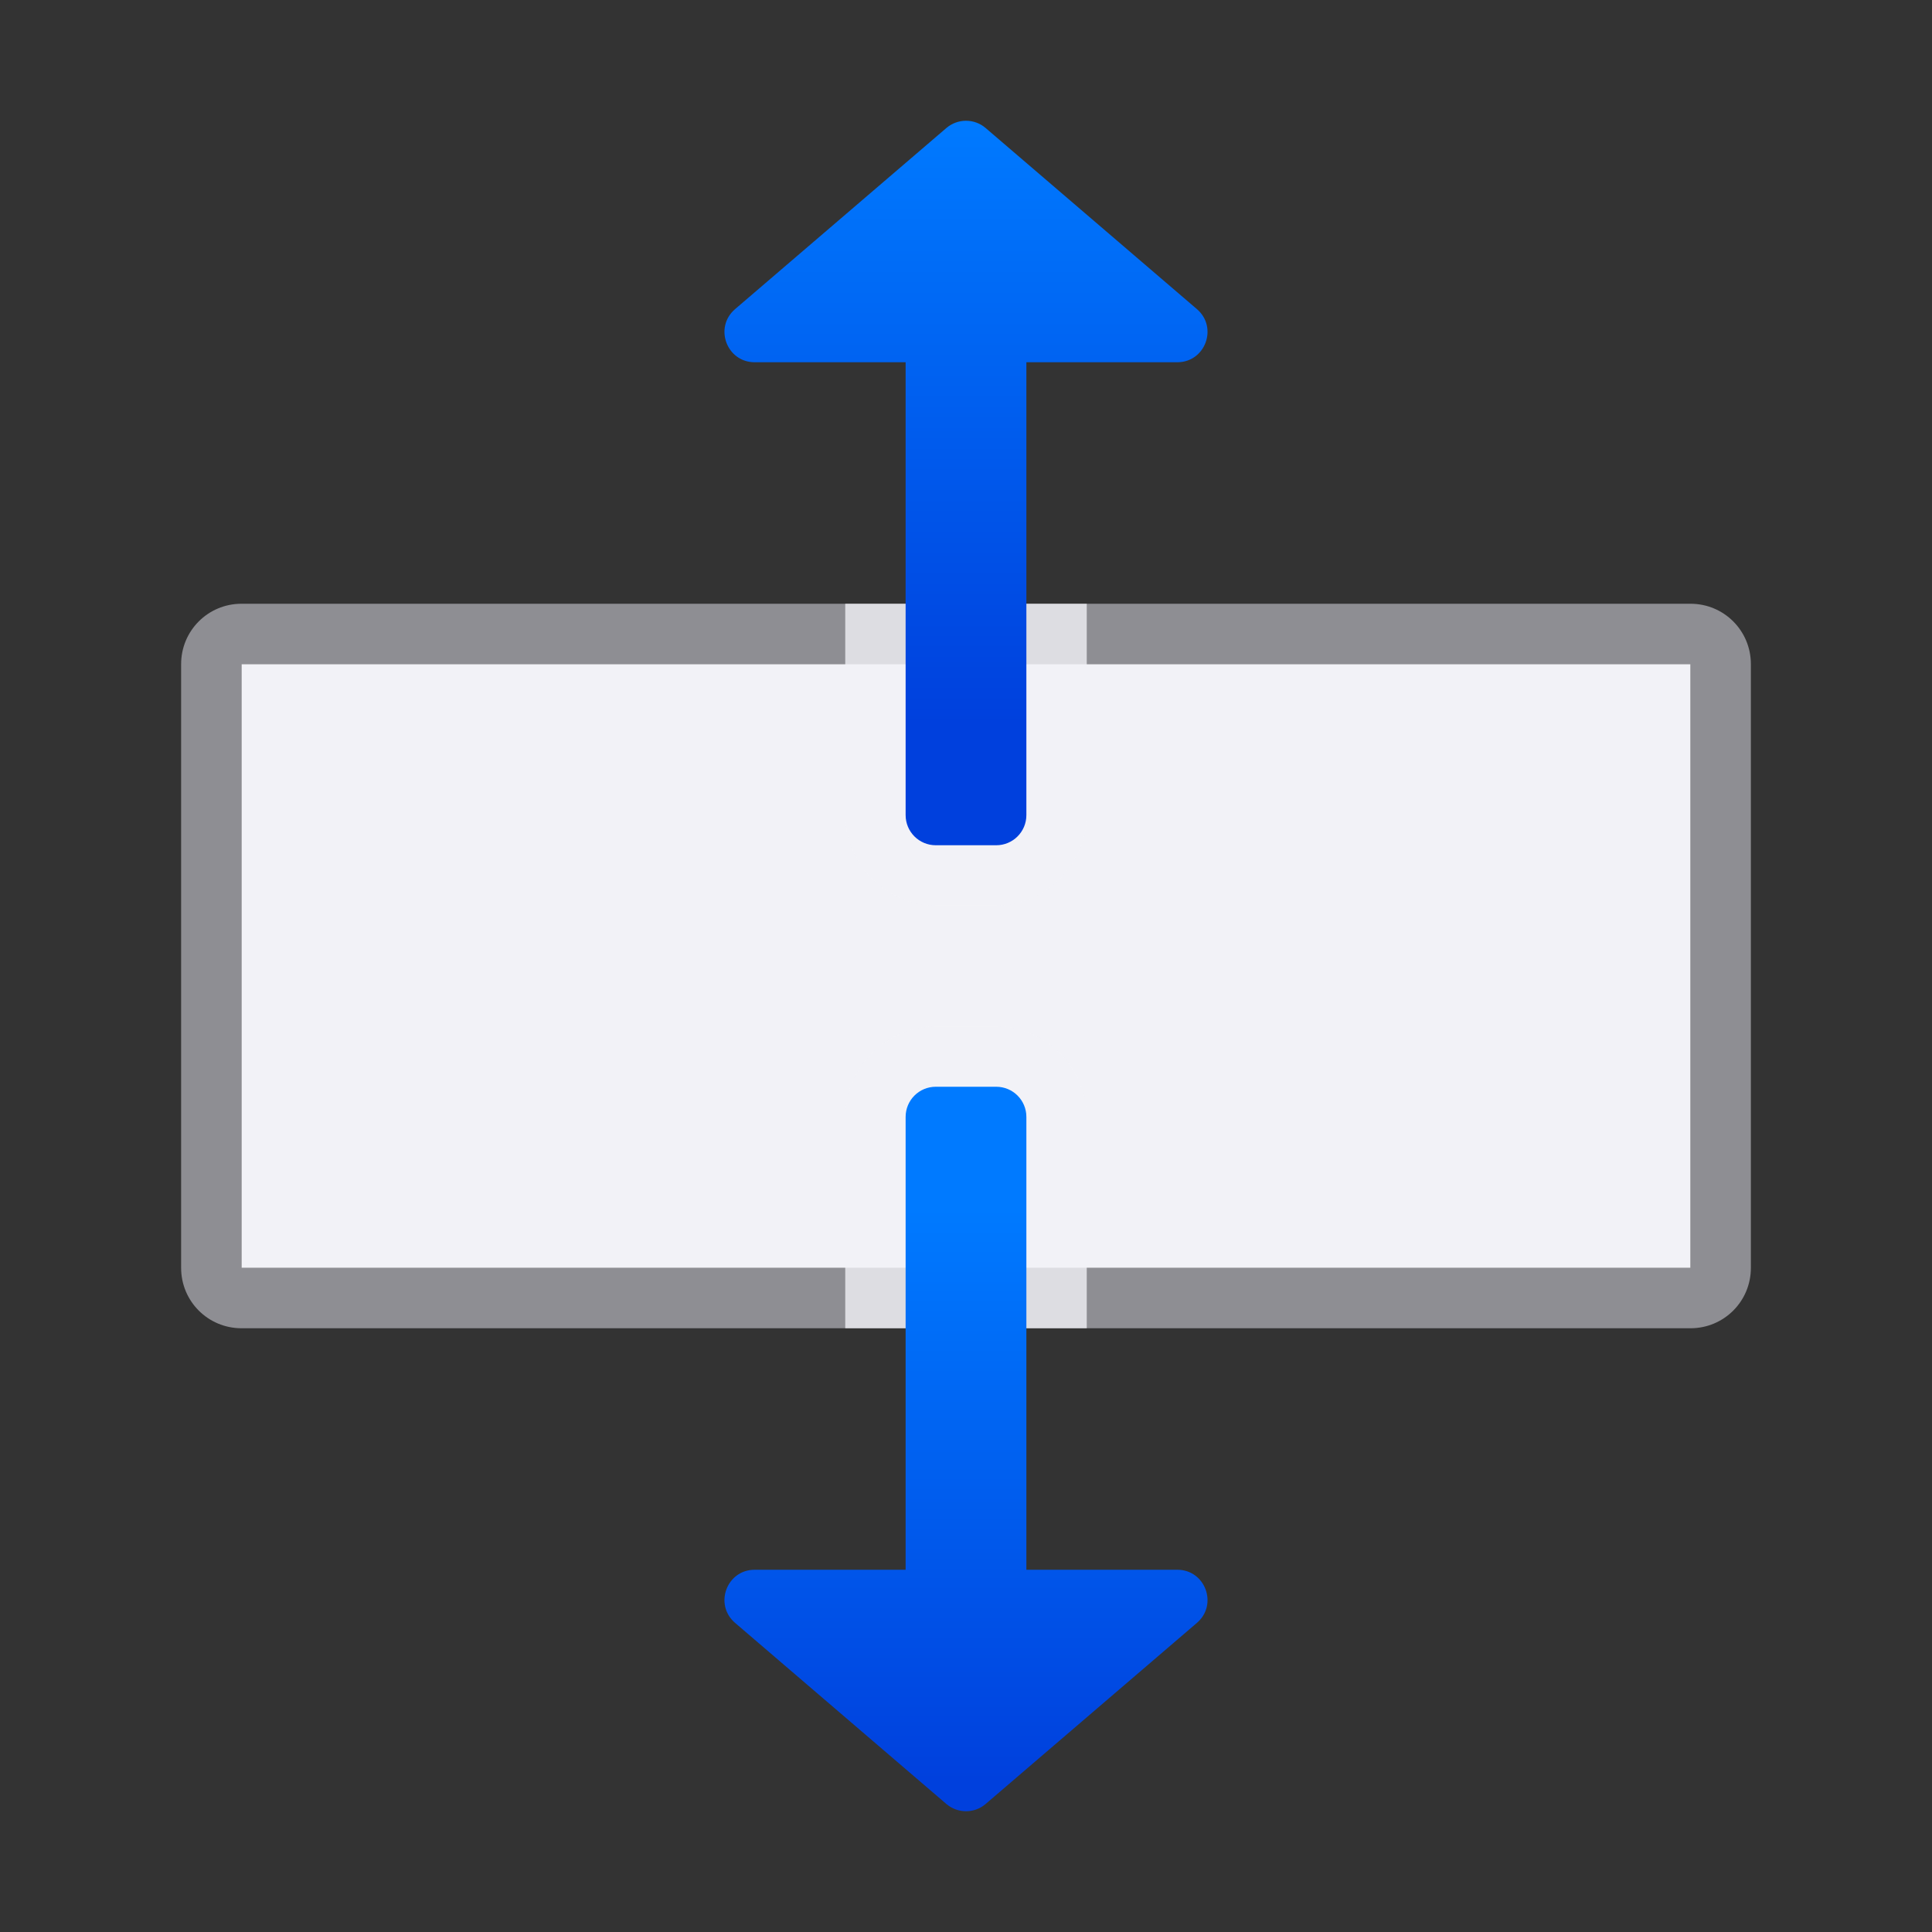 <svg viewBox="0 0 32 32" xmlns="http://www.w3.org/2000/svg" xmlns:xlink="http://www.w3.org/1999/xlink"><rect x="0" y="0" width="32" height="32" fill="#333333" stroke="none"/><linearGradient id="a" gradientTransform="matrix(1 0 0 -1 0 12)" gradientUnits="userSpaceOnUse" x1="16" x2="16" xlink:href="#b" y1="2" y2="12"/><linearGradient id="b" gradientTransform="matrix(0 -1 -1 0 41 15)" gradientUnits="userSpaceOnUse" x1="5" x2="16" y1="5" y2="5"><stop offset="0" stop-color="#0040dd"/><stop offset="1" stop-color="#007aff"/></linearGradient><linearGradient id="c" gradientTransform="translate(0 16)" gradientUnits="userSpaceOnUse" x1="16" x2="16" xlink:href="#b" y1="11.5" y2="2"/><g transform="translate(0 2)"><path d="m4 8c-.554 0-1 .446-1 1v10c0 .554.446 1 1 1h24c.554 0 1-.446 1-1v-10c0-.554-.446-1-1-1zm0 1h24v10h-24z" fill="#8e8e93"/><path d="m4 9v10h24v-10z" fill="#f2f2f7"/><path d="m14 10v3.5c0 .814.686 1.5 1.5 1.5h1c.814 0 1.5-.686 1.5-1.5v-3.5zm1.5 7c-.814 0-1.5.686-1.5 1.5v3.5h4v-3.5c0-.814-.686-1.5-1.5-1.5z" fill="#f2f2f7" fill-opacity=".784" transform="translate(0 -2)"/><path d="m15.5 16c-.277 0-.5.223-.5.5v7.5h-2.5c-.464 0-.677.576-.326.879l3.5 3c.188.161.465.161.652 0l3.5-3c.351-.303.137-.879-.326-.879h-2.5v-7.5c0-.277-.223-.5-.5-.5z" fill="url(#c)"/><path d="m15.5 12c-.277 0-.5-.223-.5-.5v-7.5h-2.5c-.464-0-.677-.576-.326-.879l3.5-3c.188-.161.465-.161.652 0l3.5 3c.351.303.137.879-.326.879h-2.5v7.5c0 .277-.223.5-.5.5z" fill="url(#a)"/></g></svg>